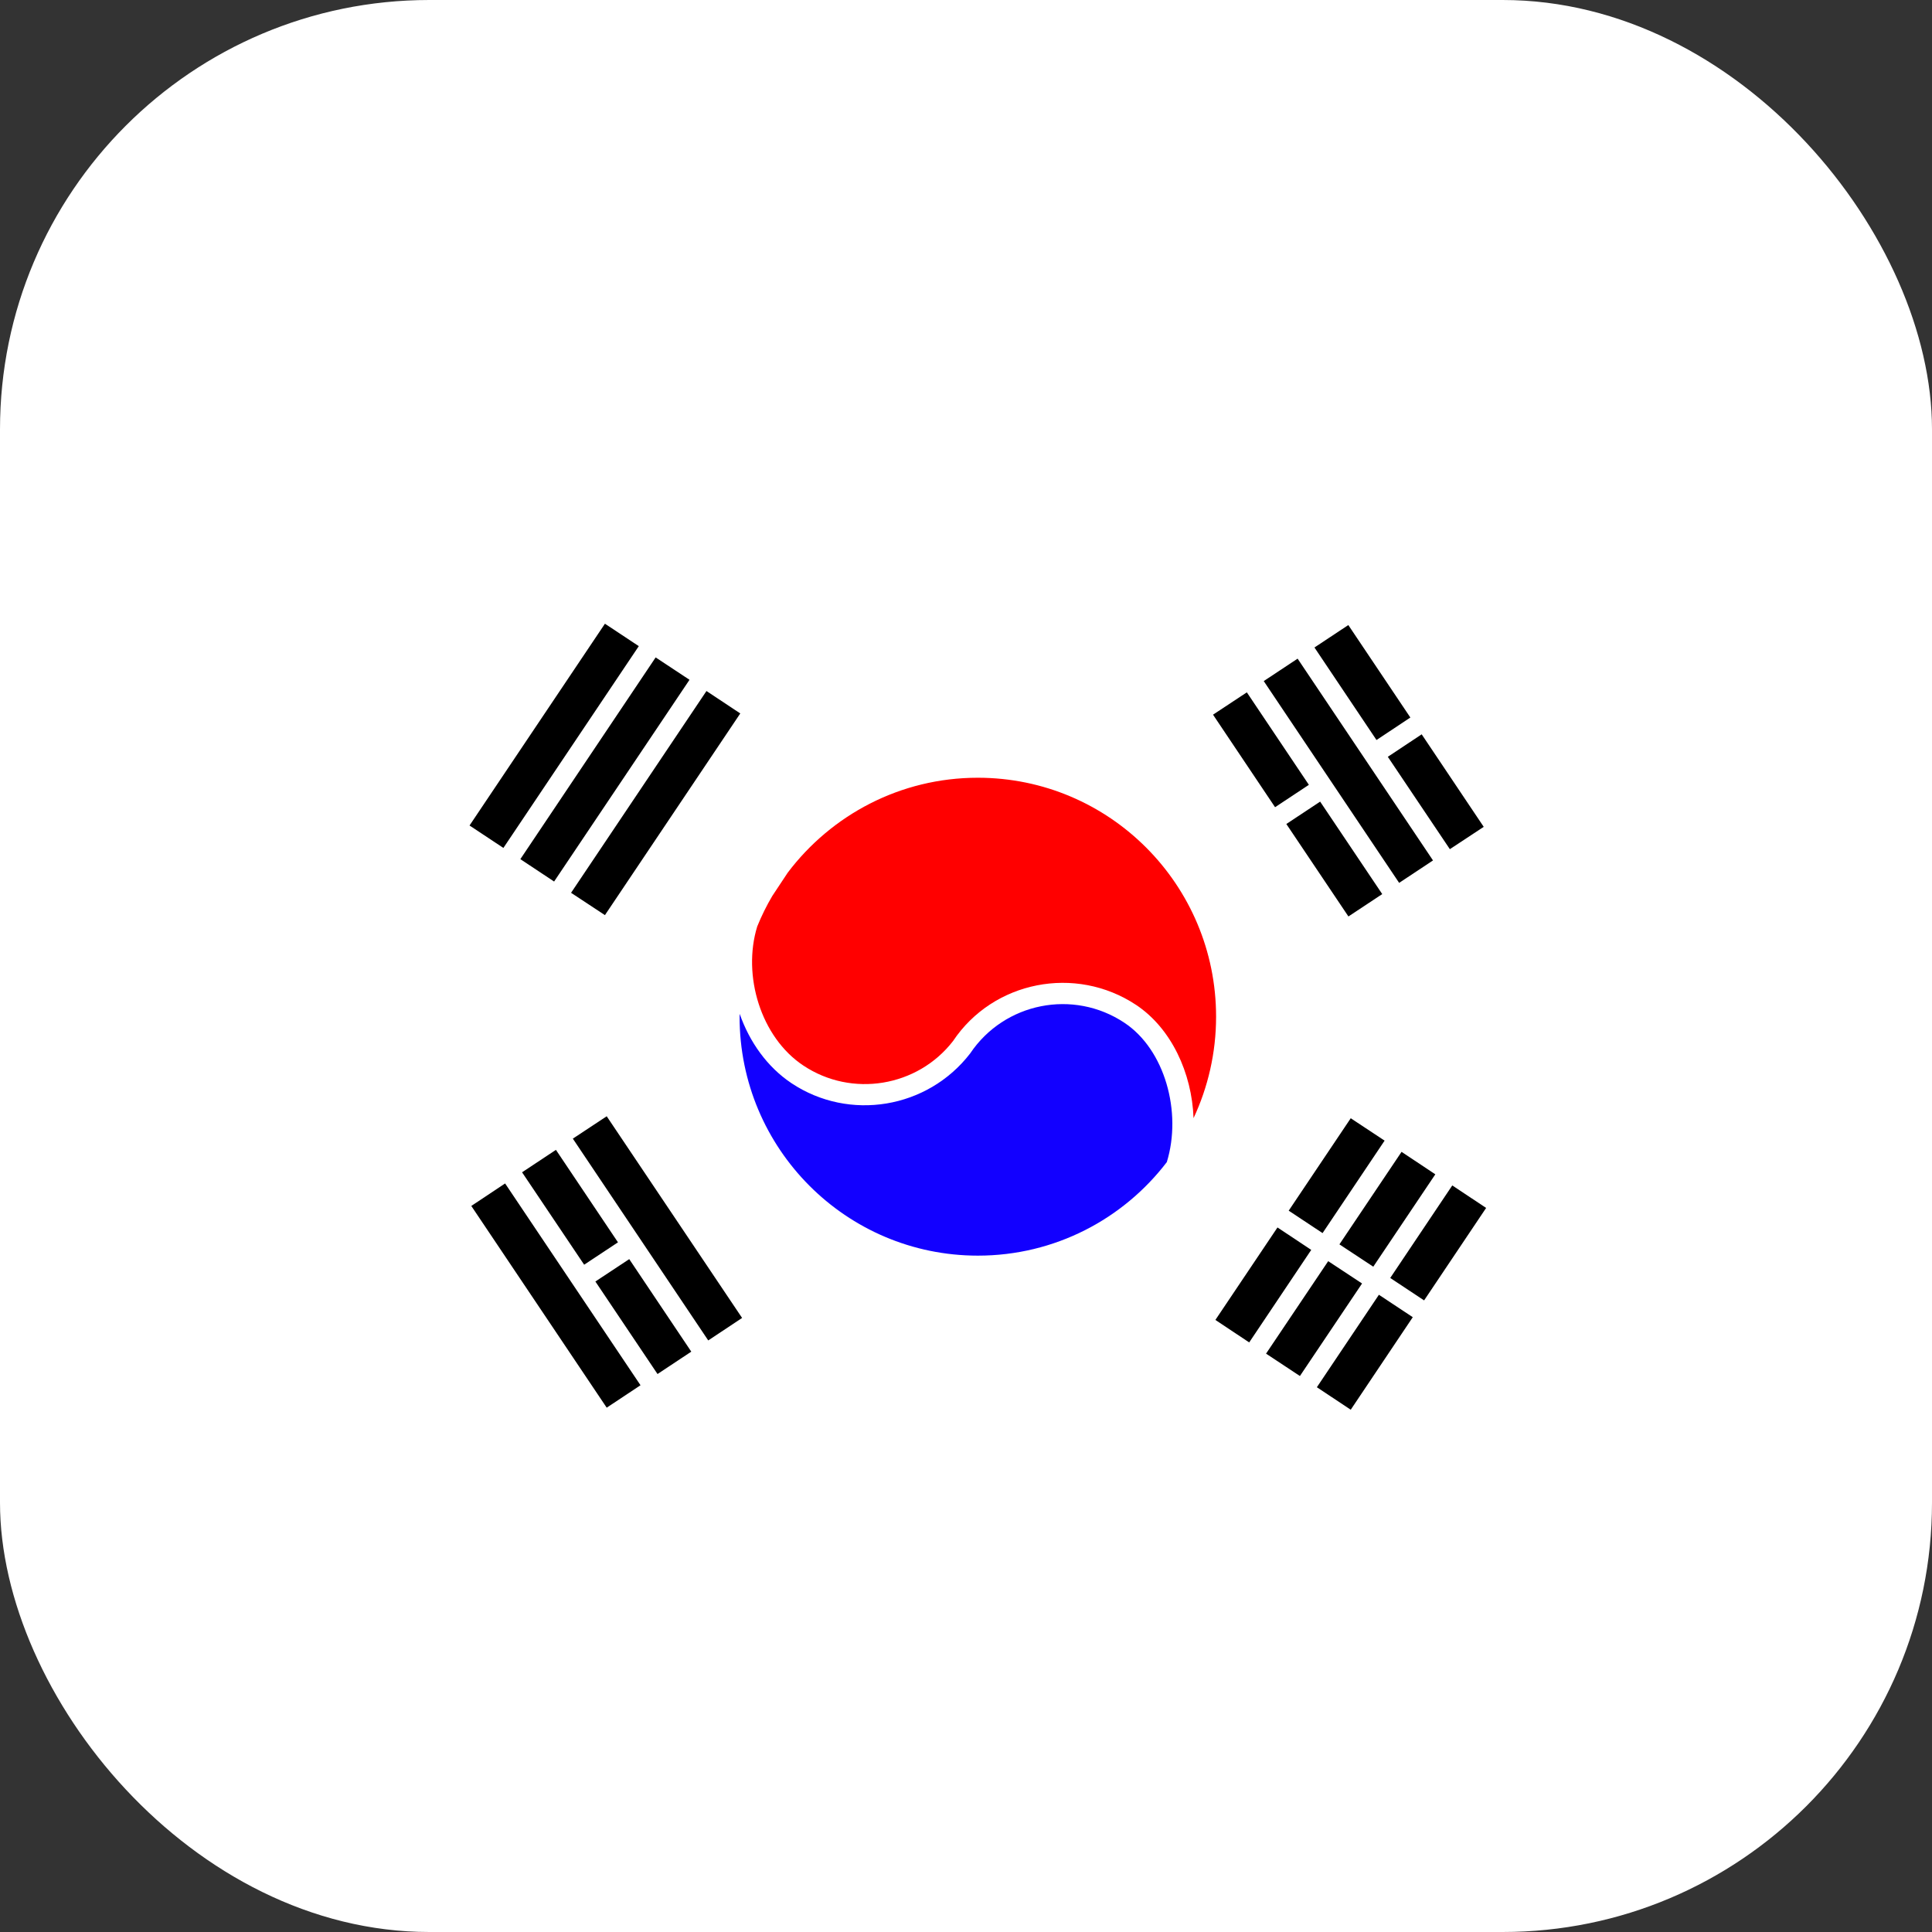 <?xml version="1.0" encoding="UTF-8"?>
<svg width="36px" height="36px" viewBox="0 0 36 36" version="1.1" xmlns="http://www.w3.org/2000/svg" xmlns:xlink="http://www.w3.org/1999/xlink">
    <rect x="0" y="0" width="36" height="36" fill="#333333" stroke="none"/>
    <title>Group 19</title>
    <defs>
        <linearGradient x1="100%" y1="50%" x2="0%" y2="50%" id="linearGradient-1">
            <stop stop-color="#FFFFFF" stop-opacity="0" offset="0%"></stop>
            <stop stop-color="#FFFFFF" offset="50.126%"></stop>
            <stop stop-color="#FFFFFF" stop-opacity="0" offset="100%"></stop>
        </linearGradient>
    </defs>
    <g id="页面-1" stroke="none" stroke-width="1" fill="none" fill-rule="evenodd">
        <g id="Group-3备份" transform="translate(-971, -41)">
            <g id="Group-19" transform="translate(971, 41)">
                <rect id="矩形备份-19" fill="#FFFFFF" x="0" y="0" width="36" height="36" rx="8"></rect>
                <g id="编组-3备份-3" transform="translate(8.749, 11.622)" fill-rule="nonzero">
                    <path d="M13.911,7.323 C13.911,7.998 13.759,8.64 13.491,9.213 C13.46,8.37 13.077,7.541 12.422,7.104 C11.29,6.353 9.756,6.658 9.009,7.777 C8.347,8.632 7.121,8.834 6.219,8.232 C5.427,7.706 5.08,6.553 5.361,5.641 C5.441,5.444 5.534,5.255 5.641,5.074 L5.929,4.639 C6.74,3.565 8.025,2.87 9.471,2.87 C11.924,2.87 13.911,4.863 13.911,7.323 Z" id="路径备份-3" fill="#FF0000"></path>
                    <path d="M18.898,3.785 L18.267,4.201 L17.111,2.48 L17.742,2.061 L18.898,3.785 Z M17.531,1.748 L16.9,2.167 L15.744,0.443 L16.375,0.025 L17.531,1.748 Z M17.953,4.411 L17.322,4.829 L14.799,1.069 L15.43,0.651 L17.953,4.411 Z M15.64,3.002 L15.01,3.419 L13.854,1.695 L14.484,1.279 L15.64,3.002 Z M17.007,5.038 L16.377,5.455 L15.22,3.732 L15.85,3.315 L17.007,5.038 Z M15.684,11.668 L14.528,13.392 L13.898,12.973 L15.055,11.25 L15.684,11.668 Z M16.631,12.294 L15.473,14.018 L14.842,13.601 L16,11.878 L16.631,12.294 Z M17.576,12.922 L16.42,14.646 L15.789,14.227 L16.945,12.504 L17.576,12.922 Z M18.943,10.886 L17.787,12.609 L17.156,12.191 L18.312,10.467 L18.943,10.886 Z M17.996,10.26 L16.84,11.981 L16.209,11.565 L17.367,9.841 L17.996,10.26 Z M17.051,9.632 L15.895,11.355 L15.264,10.937 L16.42,9.215 L17.051,9.632 Z M2.766,11.527 L2.136,11.944 L0.979,10.222 L1.61,9.804 L2.766,11.527 Z M4.132,13.564 L3.503,13.981 L2.345,12.257 L2.976,11.84 L4.132,13.564 Z M5.079,12.936 L4.448,13.355 L1.925,9.595 L2.556,9.178 L5.079,12.936 Z M3.186,14.19 L2.556,14.608 L0.033,10.849 L0.663,10.43 L3.186,14.19 Z M3.154,0.418 L0.631,4.178 L0,3.76 L2.523,0 L3.154,0.418 Z M4.099,1.045 L1.576,4.804 L0.947,4.387 L3.468,0.628 L4.099,1.045 Z M5.045,1.672 L2.523,5.43 L1.892,5.014 L4.415,1.254 L5.045,1.672 Z" id="形状备份" fill="#000000"></path>
                    <path d="M12.993,10.032 C12.183,11.092 10.907,11.775 9.472,11.775 C7.019,11.775 5.032,9.782 5.032,7.323 C5.032,7.304 5.034,7.287 5.034,7.27 C5.217,7.792 5.545,8.259 6.001,8.563 C7.075,9.277 8.533,9.038 9.328,8.008 C9.964,7.059 11.251,6.802 12.203,7.436 C12.955,7.935 13.279,9.099 12.993,10.032 Z" id="路径备份-4" fill="#1200FF"></path>
                </g>
                <rect id="Rectangle" fill="url(#linearGradient-1)" opacity="0.4" x="8" y="1" width="20" height="1"></rect>
            </g>
        </g>
    </g>
</svg>